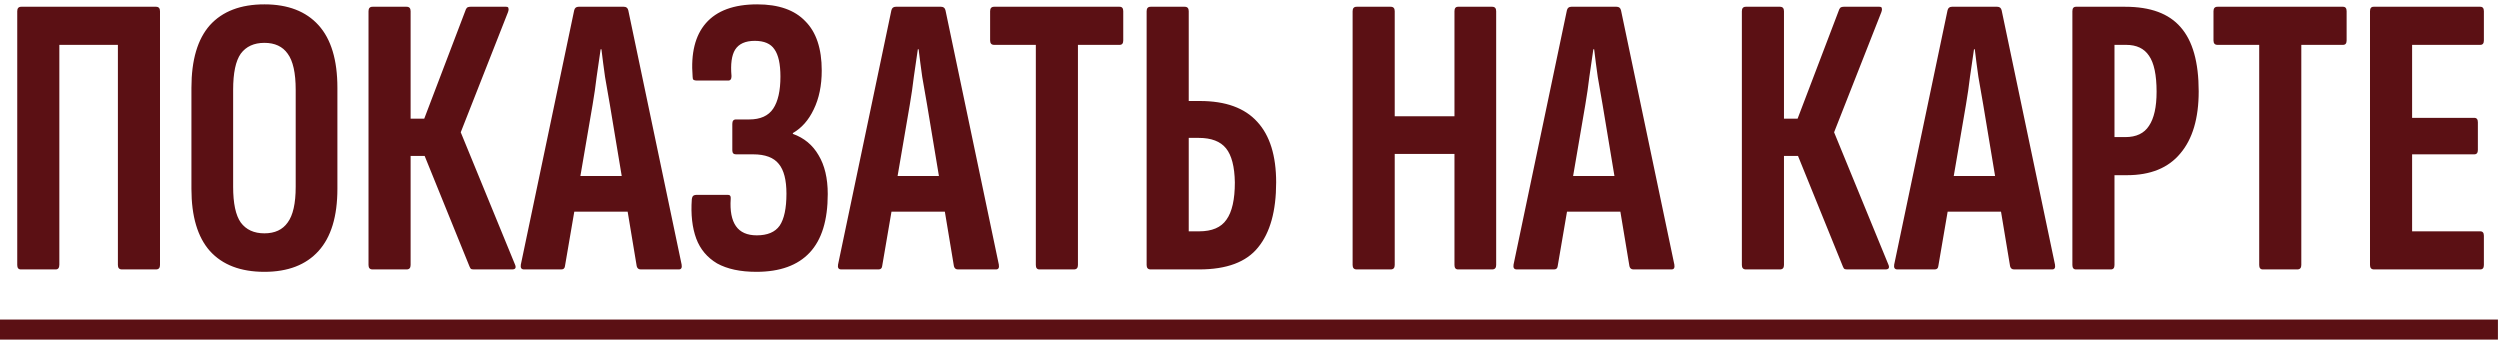 <?xml version="1.0" encoding="UTF-8"?> <svg xmlns="http://www.w3.org/2000/svg" width="399" height="55" viewBox="0 0 399 55" fill="none"><path d="M3.328 43C2.944 43 2.752 42.765 2.752 42.296L2.752 1.784C2.752 1.315 2.965 1.08 3.392 1.08H24.896C25.323 1.08 25.536 1.315 25.536 1.784V42.296C25.536 42.765 25.323 43 24.896 43H19.456C19.029 43 18.816 42.765 18.816 42.296V7.16H9.472L9.472 42.232C9.472 42.744 9.28 43 8.896 43H3.328ZM42.2 43.384C38.403 43.384 35.502 42.275 33.496 40.056C31.534 37.837 30.552 34.531 30.552 30.136V14.008C30.552 9.571 31.534 6.243 33.496 4.024C35.502 1.805 38.403 0.696 42.2 0.696C45.955 0.696 48.835 1.805 50.84 4.024C52.846 6.243 53.849 9.571 53.849 14.008V30.136C53.849 34.531 52.846 37.837 50.84 40.056C48.835 42.275 45.955 43.384 42.2 43.384ZM42.2 37.24C43.864 37.24 45.102 36.664 45.913 35.512C46.766 34.36 47.193 32.461 47.193 29.816V14.328C47.193 11.64 46.766 9.72 45.913 8.568C45.102 7.416 43.864 6.84 42.2 6.84C40.536 6.84 39.278 7.416 38.425 8.568C37.614 9.72 37.209 11.64 37.209 14.328V29.816C37.209 32.461 37.614 34.36 38.425 35.512C39.278 36.664 40.536 37.24 42.2 37.24ZM59.455 43C59.028 43 58.815 42.765 58.815 42.296V1.784C58.815 1.315 59.028 1.08 59.455 1.08H64.894C65.321 1.08 65.534 1.315 65.534 1.784V18.936H67.71L74.367 1.464C74.452 1.293 74.558 1.187 74.686 1.144C74.814 1.101 74.942 1.08 75.07 1.08H80.766C81.022 1.08 81.15 1.165 81.15 1.336C81.193 1.507 81.172 1.699 81.087 1.912L73.534 21.112L82.174 42.168C82.43 42.723 82.281 43 81.727 43H75.647C75.476 43 75.326 42.979 75.198 42.936C75.113 42.893 75.028 42.765 74.942 42.552L67.775 24.888H65.534V42.296C65.534 42.765 65.321 43 64.894 43H59.455ZM83.637 43C83.21 43 83.04 42.744 83.125 42.232L91.637 1.656C91.722 1.272 91.957 1.08 92.341 1.08L99.573 1.08C99.957 1.08 100.192 1.272 100.277 1.656L108.789 42.232C108.874 42.744 108.725 43 108.341 43H102.261C101.92 43 101.706 42.829 101.621 42.488L97.333 16.696C97.077 15.203 96.821 13.731 96.565 12.28C96.352 10.787 96.16 9.315 95.989 7.864H95.861C95.648 9.315 95.434 10.787 95.221 12.28C95.05 13.731 94.837 15.203 94.581 16.696L90.165 42.488C90.122 42.829 89.93 43 89.589 43H83.637ZM90.613 33.784L91.637 28.088H100.085L101.173 33.784H90.613ZM120.717 43.384C118.157 43.384 116.066 42.936 114.445 42.04C112.866 41.101 111.757 39.779 111.117 38.072C110.477 36.323 110.242 34.232 110.413 31.8C110.455 31.501 110.541 31.309 110.669 31.224C110.797 31.139 110.967 31.096 111.181 31.096H116.173C116.514 31.096 116.663 31.309 116.621 31.736C116.493 33.656 116.77 35.107 117.453 36.088C118.135 37.069 119.245 37.56 120.781 37.56C122.487 37.56 123.703 37.048 124.429 36.024C125.154 34.957 125.517 33.251 125.517 30.904C125.517 28.728 125.111 27.149 124.301 26.168C123.49 25.144 122.125 24.632 120.205 24.632H117.453C117.069 24.632 116.877 24.419 116.877 23.992V19.768C116.877 19.299 117.069 19.064 117.453 19.064H119.565C121.357 19.064 122.637 18.488 123.405 17.336C124.173 16.184 124.557 14.477 124.557 12.216C124.557 10.211 124.237 8.76 123.597 7.864C122.999 6.968 121.954 6.52 120.461 6.52C118.967 6.52 117.922 6.989 117.325 7.928C116.77 8.824 116.578 10.232 116.749 12.152C116.749 12.621 116.578 12.856 116.237 12.856H111.181C110.967 12.856 110.797 12.813 110.669 12.728C110.583 12.643 110.541 12.472 110.541 12.216C110.242 8.504 110.946 5.667 112.653 3.704C114.402 1.699 117.133 0.696 120.845 0.696C124.258 0.696 126.818 1.592 128.525 3.384C130.274 5.133 131.149 7.757 131.149 11.256C131.149 13.645 130.722 15.715 129.869 17.464C129.058 19.171 127.949 20.429 126.541 21.24V21.368C128.333 22.008 129.698 23.139 130.637 24.76C131.618 26.381 132.109 28.451 132.109 30.968C132.109 35.149 131.149 38.264 129.229 40.312C127.309 42.36 124.471 43.384 120.717 43.384ZM134.262 43C133.835 43 133.665 42.744 133.75 42.232L142.262 1.656C142.347 1.272 142.582 1.08 142.966 1.08H150.198C150.582 1.08 150.817 1.272 150.902 1.656L159.414 42.232C159.499 42.744 159.35 43 158.966 43H152.886C152.545 43 152.331 42.829 152.246 42.488L147.958 16.696C147.702 15.203 147.446 13.731 147.19 12.28C146.977 10.787 146.785 9.315 146.614 7.864H146.486C146.273 9.315 146.059 10.787 145.846 12.28C145.675 13.731 145.462 15.203 145.206 16.696L140.79 42.488C140.747 42.829 140.555 43 140.214 43H134.262ZM141.238 33.784L142.262 28.088H150.71L151.798 33.784H141.238ZM165.895 43C165.511 43 165.319 42.765 165.319 42.296V7.16H158.663C158.236 7.16 158.023 6.925 158.023 6.456V1.784C158.023 1.315 158.236 1.08 158.663 1.08L178.695 1.08C179.079 1.08 179.271 1.315 179.271 1.784V6.456C179.271 6.925 179.079 7.16 178.695 7.16H172.039V42.296C172.039 42.765 171.825 43 171.399 43H165.895ZM183.642 43C183.215 43 183.002 42.765 183.002 42.296V1.784C183.002 1.315 183.215 1.08 183.642 1.08H189.082C189.509 1.08 189.722 1.315 189.722 1.784V16.12H191.514C195.61 16.12 198.661 17.229 200.666 19.448C202.671 21.624 203.674 24.845 203.674 29.112C203.674 33.677 202.714 37.133 200.794 39.48C198.917 41.827 195.781 43 191.386 43H183.642ZM189.722 36.92H191.386C193.434 36.92 194.885 36.301 195.738 35.064C196.634 33.827 197.082 31.843 197.082 29.112C197.039 26.595 196.57 24.781 195.674 23.672C194.778 22.563 193.327 22.008 191.322 22.008H189.722V36.92ZM216.517 43C216.09 43 215.877 42.765 215.877 42.296V1.784C215.877 1.315 216.09 1.08 216.517 1.08H221.957C222.384 1.08 222.597 1.315 222.597 1.784V18.552H232.133V1.784C232.133 1.315 232.325 1.08 232.709 1.08H238.149C238.576 1.08 238.789 1.315 238.789 1.784V42.296C238.789 42.765 238.576 43 238.149 43H232.709C232.325 43 232.133 42.765 232.133 42.296V24.568H222.597V42.296C222.597 42.765 222.384 43 221.957 43H216.517ZM242.075 43C241.648 43 241.477 42.744 241.562 42.232L250.075 1.656C250.16 1.272 250.395 1.08 250.779 1.08H258.01C258.395 1.08 258.629 1.272 258.715 1.656L267.227 42.232C267.312 42.744 267.163 43 266.779 43H260.699C260.357 43 260.144 42.829 260.059 42.488L255.771 16.696C255.515 15.203 255.259 13.731 255.003 12.28C254.789 10.787 254.597 9.315 254.427 7.864H254.299C254.085 9.315 253.872 10.787 253.659 12.28C253.488 13.731 253.275 15.203 253.019 16.696L248.603 42.488C248.56 42.829 248.368 43 248.027 43H242.075ZM249.051 33.784L250.075 28.088H258.523L259.611 33.784H249.051ZM278.642 43C278.215 43 278.002 42.765 278.002 42.296V1.784C278.002 1.315 278.215 1.08 278.642 1.08H284.082C284.509 1.08 284.722 1.315 284.722 1.784V18.936H286.898L293.554 1.464C293.639 1.293 293.746 1.187 293.874 1.144C294.002 1.101 294.13 1.08 294.258 1.08H299.954C300.21 1.08 300.338 1.165 300.338 1.336C300.381 1.507 300.359 1.699 300.274 1.912L292.722 21.112L301.362 42.168C301.618 42.723 301.469 43 300.914 43H294.834C294.663 43 294.514 42.979 294.386 42.936C294.301 42.893 294.215 42.765 294.13 42.552L286.962 24.888H284.722V42.296C284.722 42.765 284.509 43 284.082 43H278.642ZM302.825 43C302.398 43 302.227 42.744 302.312 42.232L310.825 1.656C310.91 1.272 311.145 1.08 311.529 1.08H318.76C319.145 1.08 319.379 1.272 319.465 1.656L327.977 42.232C328.062 42.744 327.913 43 327.529 43H321.449C321.107 43 320.894 42.829 320.809 42.488L316.521 16.696C316.265 15.203 316.009 13.731 315.753 12.28C315.539 10.787 315.347 9.315 315.177 7.864H315.049C314.835 9.315 314.622 10.787 314.409 12.28C314.238 13.731 314.025 15.203 313.769 16.696L309.353 42.488C309.31 42.829 309.118 43 308.777 43H302.825ZM309.801 33.784L310.825 28.088H319.273L320.361 33.784H309.801ZM331.328 43C330.944 43 330.752 42.765 330.752 42.296V1.784C330.752 1.315 330.944 1.08 331.328 1.08H339.2C343.211 1.08 346.155 2.168 348.032 4.344C349.952 6.52 350.912 9.933 350.912 14.584C350.912 18.893 349.931 22.2 347.968 24.504C346.048 26.808 343.211 27.96 339.456 27.96H337.472V42.296C337.472 42.765 337.28 43 336.896 43H331.328ZM337.472 21.88H339.2C340.949 21.88 342.208 21.283 342.976 20.088C343.787 18.893 344.192 17.08 344.192 14.648C344.192 11.96 343.787 10.04 342.976 8.888C342.208 7.736 340.992 7.16 339.328 7.16H337.472V21.88ZM361.145 43C360.761 43 360.569 42.765 360.569 42.296V7.16H353.913C353.486 7.16 353.273 6.925 353.273 6.456V1.784C353.273 1.315 353.486 1.08 353.913 1.08H373.945C374.329 1.08 374.521 1.315 374.521 1.784V6.456C374.521 6.925 374.329 7.16 373.945 7.16H367.289V42.296C367.289 42.765 367.075 43 366.649 43H361.145ZM378.892 43C378.465 43 378.252 42.765 378.252 42.296V1.784C378.252 1.315 378.444 1.08 378.828 1.08H395.852C396.236 1.08 396.428 1.315 396.428 1.784V6.456C396.428 6.925 396.236 7.16 395.852 7.16H384.972V18.808H394.892C395.276 18.808 395.468 19.043 395.468 19.512V23.928C395.468 24.397 395.276 24.632 394.892 24.632H384.972V36.92H395.852C396.236 36.92 396.428 37.155 396.428 37.624V42.296C396.428 42.765 396.236 43 395.852 43L378.892 43Z" fill="#5B1014"></path><path d="M0 51L398.668 51V54.2L0 54.2L0 51Z" fill="#5B1014"></path></svg> 